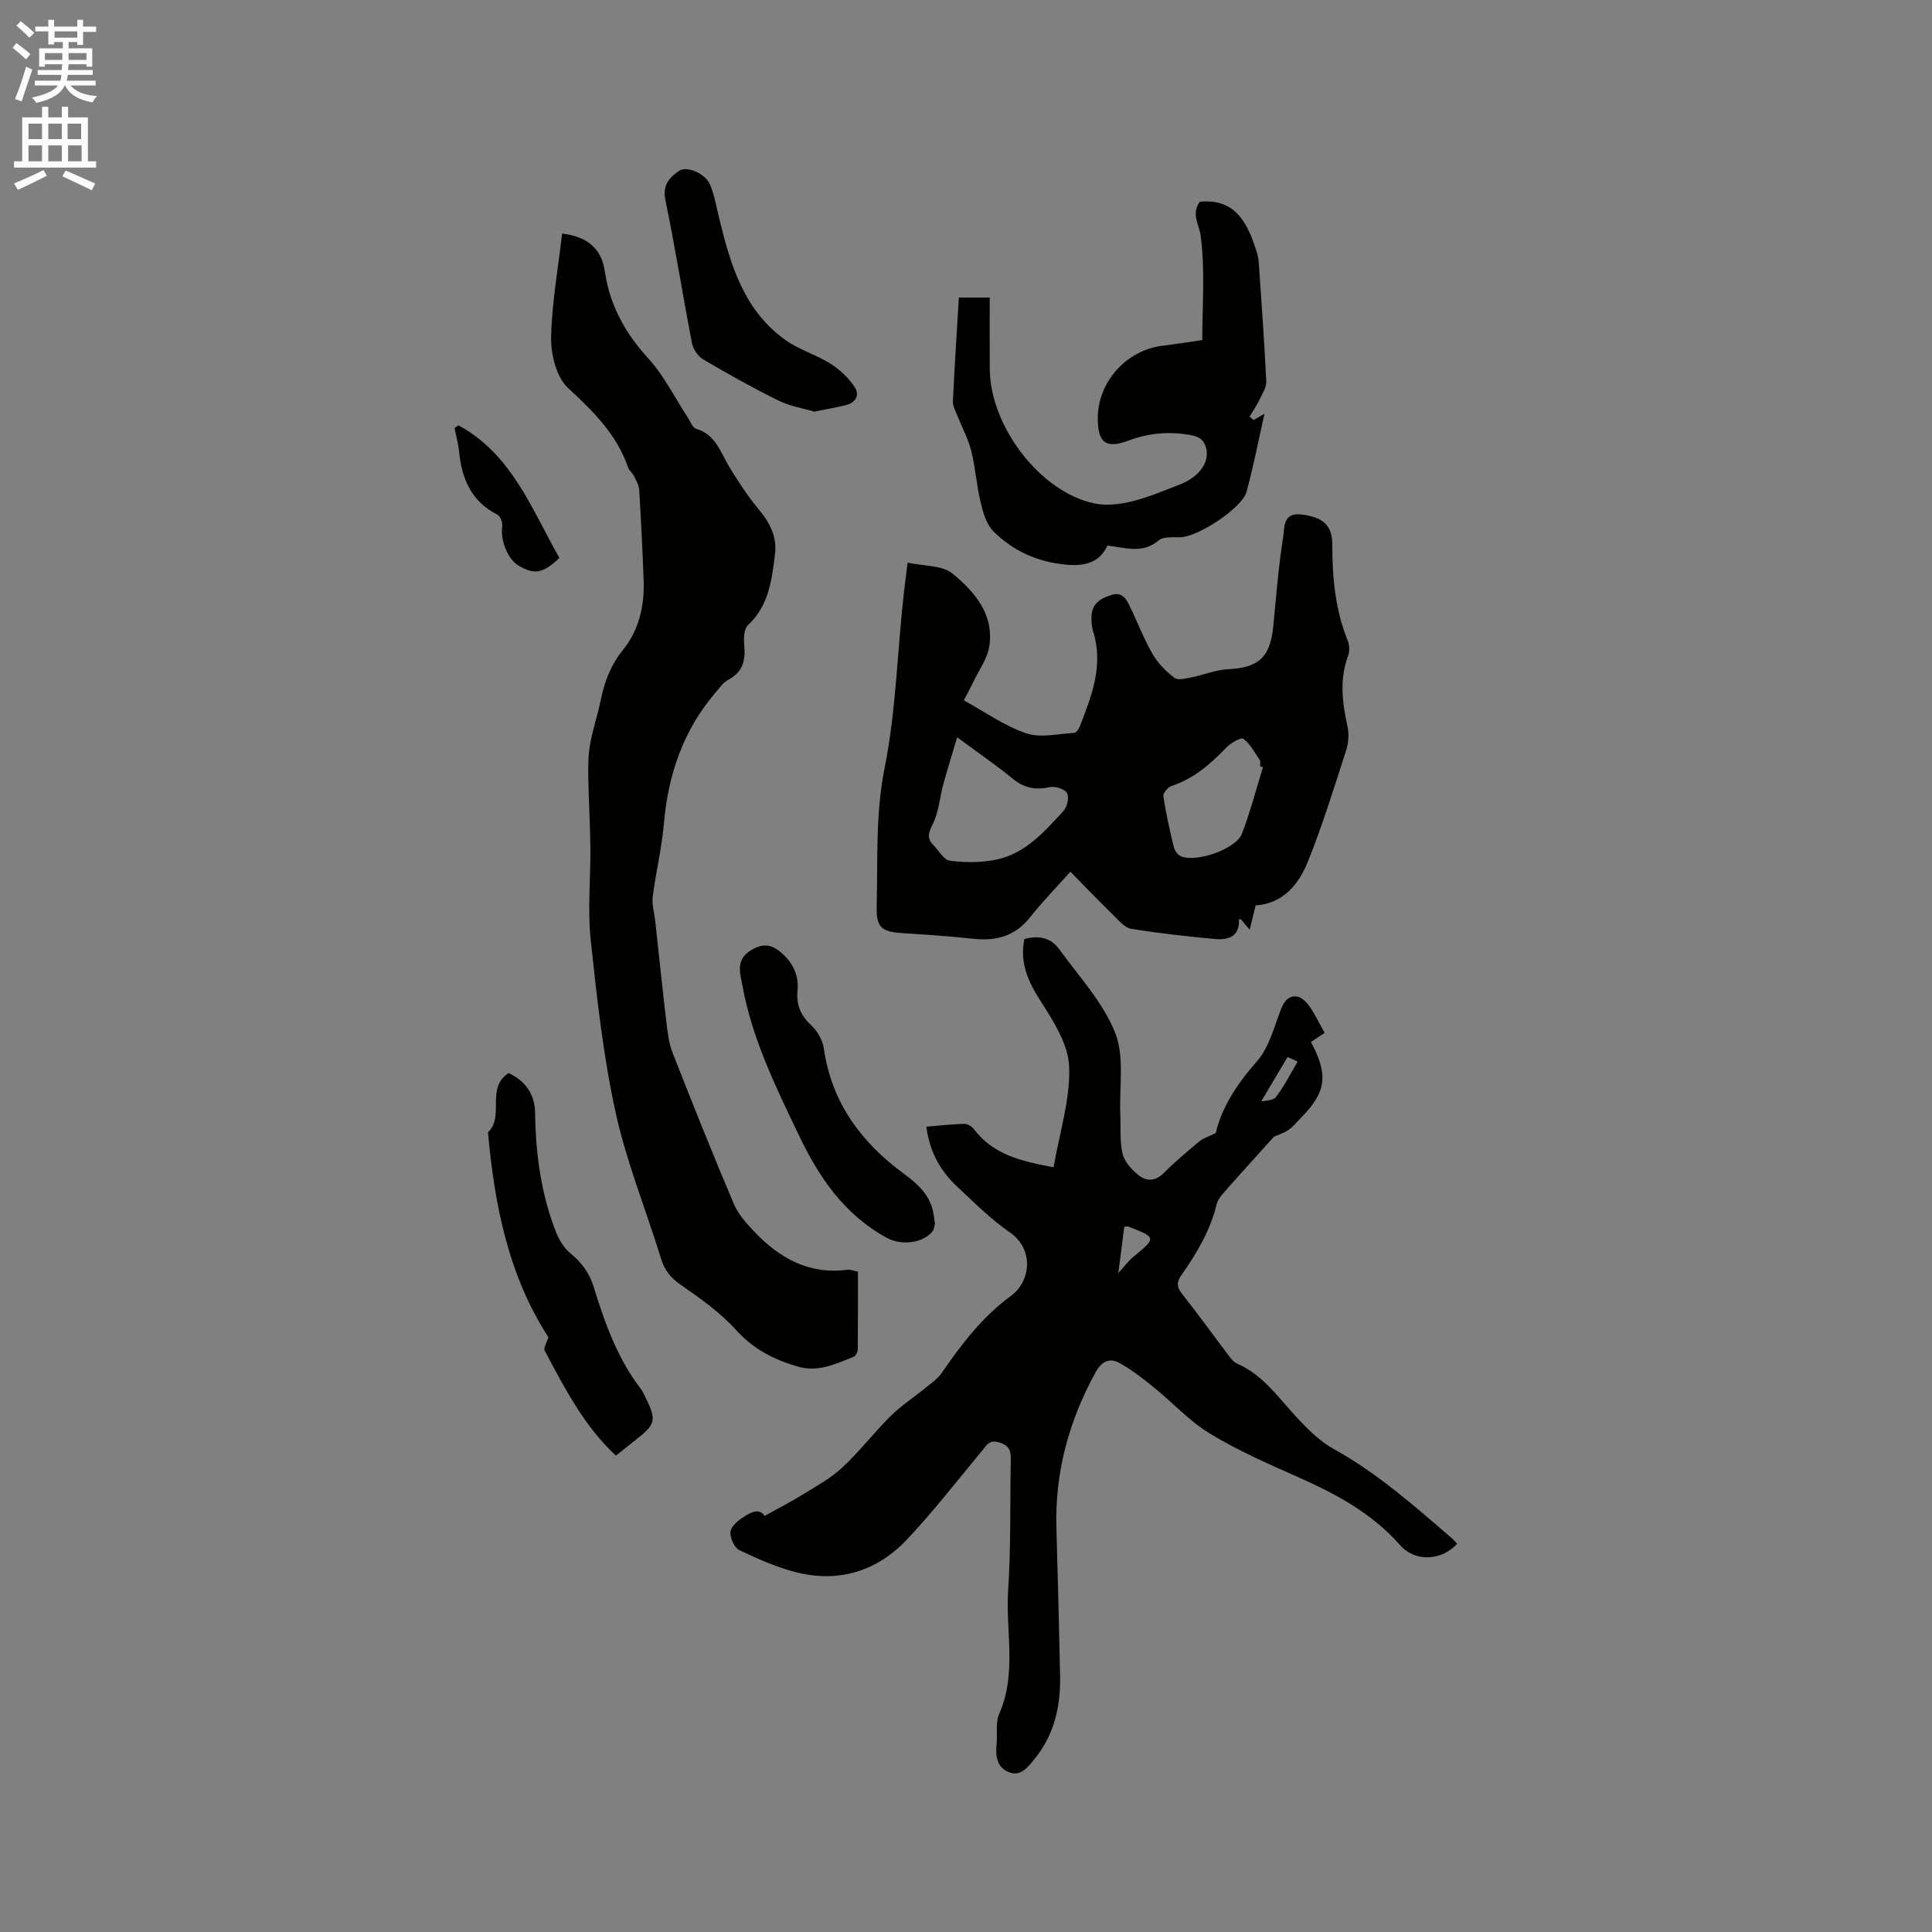 <svg enable-background="new 0 0 400 400" viewBox="0 0 400 400" xmlns="http://www.w3.org/2000/svg"><rect x="0" y="0" width="400" height="400" fill="#808080" stroke="none"/><path d="m2.6 9.9.8-1c.9.7 1.9 1.4 2.9 2.3l-.9 1.1c-1.1-1-2-1.8-2.8-2.4zm.5 10.6c.9-2.1 1.6-4.3 2.3-6.7.4.2.8.4 1.3.6-.7 2.1-1.5 4.3-2.2 6.6zm.3-15.2.9-.9c1 .8 2 1.6 2.8 2.4l-1 1c-.9-.9-1.8-1.7-2.7-2.5zm12.6-1.2h1.2v1.4h2.7v1.1h-2.7v2.7h-1.2v-.6h-1.8v1.3h4.9v3.8h-1.2v-.5h-3.7c0 .4-.1.9-.1 1.2h5.1v1h-5.2c0 .5-.1.9-.2 1.2h6v1h-5.2c1.1 1.3 2.9 2 5.5 2.2-.4.4-.7.8-.9 1.3-2.9-.5-4.8-1.6-5.7-3.5h-.1c-.8 1.7-2.7 2.9-5.9 3.6-.2-.4-.6-.8-.9-1.1 2.8-.6 4.6-1.4 5.4-2.5h-4.8v-1h5.3c.1-.3.2-.7.2-1.2h-4.9v-1h5c0-.4 0-.8.1-1.2h-3.6v.5h-1.2v-3.8h4.9v-1.3h-1.8v.5h-1.2v-2.7h-2.7v-1h2.7v-1.4h1.2v1.4h4.8zm-6.7 8.3h3.6c0-.4 0-.9 0-1.4h-3.6zm1.9-4.6h4.8v-1.3h-4.7v1.3zm6.7 3.2h-3.7v1.4h3.7z" fill="#fcfafa"/><path d="m8.7 22.1h1.3v2.2h2.8v-2.2h1.3v2.2h4.1v9.1h1.7v1.3h-17v-1.3h1.7v-9.1h4.1zm.3 13.1.7 1.2c-1.8.9-3.8 1.9-6 2.9-.2-.4-.5-.8-.8-1.3 2.3-1 4.4-1.9 6.1-2.8zm-3.1-6.4h2.8v-3.2h-2.8zm0 4.6h2.8v-3.3h-2.8zm4.1-4.6h2.8v-3.2h-2.8zm0 4.6h2.8v-3.3h-2.8zm3.6 1.9c2.1.9 4.1 1.8 6.1 2.7l-.7 1.4c-2.2-1.1-4.2-2-6.1-2.9zm3.2-9.7h-2.8v3.2h2.8zm-2.7 7.8h2.8v-3.3h-2.8z" fill="#fcfafa"/><g fill="#010100"><path d="m251.72 234.58c1.14-5.12 4.33-10.12 8.51-14.84 2.54-2.86 3.54-7.14 5.02-10.87.68-1.7 1.68-2.86 3.42-2.51.97.19 1.92 1.25 2.55 2.15 1.07 1.55 1.88 3.27 3.03 5.33-1.01.68-1.98 1.33-2.83 1.9 3.7 6.9 3.15 10.46-2.17 15.78-.82.82-1.55 1.8-2.5 2.43-1.06.7-2.32 1.09-2.98 1.38-3.48 3.87-6.77 7.47-9.99 11.13-.75.85-1.62 1.79-1.87 2.83-1.33 5.46-4.12 10.18-7.3 14.69-1.02 1.44-1.01 2.46.12 3.9 3.29 4.15 6.38 8.46 9.59 12.68.5.66 1.06 1.45 1.78 1.75 5.51 2.38 8.7 7.24 12.6 11.39 2.21 2.36 4.63 4.75 7.42 6.29 9.08 5.03 16.76 11.84 24.54 18.55.38.33.69.73 1.03 1.09-3.26 3.53-8.72 3.81-11.81.29-5.83-6.65-13.31-10.63-21.22-14.14-6.18-2.74-12.43-5.49-18.19-8.99-4.25-2.58-7.72-6.44-11.64-9.6-2.25-1.82-4.57-3.63-7.1-5.02-2.03-1.12-3.7-.25-4.9 1.94-5.52 10.06-8.45 20.73-8.11 32.26.3 10.17.54 20.34.76 30.51.14 6.31-1.17 12.23-5.25 17.25-1.39 1.7-2.91 3.85-5.5 2.72-2.34-1.01-2.65-3.31-2.4-5.7.22-2.11-.27-4.48.54-6.3 3.7-8.39 1.3-17.15 1.86-25.7.59-8.87.36-17.8.54-26.7.04-1.82-.09-3.06-2.28-3.78-2.18-.71-2.73.56-3.74 1.78-5.07 6.11-9.95 12.41-15.38 18.19-6.23 6.64-14.16 9.15-23.1 6.86-4.03-1.03-7.92-2.76-11.69-4.56-1.02-.49-1.86-2.37-1.86-3.62-.01-.98 1.22-2.23 2.21-2.89 1.69-1.13 3.61-2.43 4.88-.58 2.78-1.54 5.36-2.86 7.82-4.38 2.84-1.76 5.85-3.38 8.26-5.63 3.56-3.31 6.54-7.24 10-10.66 2.22-2.2 4.9-3.93 7.33-5.92 1.13-.92 2.4-1.78 3.21-2.95 4.1-5.95 8.43-11.67 14.35-15.98 4.14-3.02 4.88-9.68-.23-13.2-3.98-2.75-7.47-6.26-11.02-9.59-3.41-3.2-5.57-7.16-6.24-12.27 2.63-.22 5.21-.51 7.81-.59.67-.02 1.59.5 2.01 1.06 4.04 5.4 9.98 6.69 16.52 7.94 1.23-7.12 3.47-14.01 3.23-20.81-.17-4.67-3.3-9.52-5.99-13.73-2.59-4.05-4.26-7.91-3.29-12.71 2.92-.84 5.49-.3 7.2 2.07 4.08 5.64 9.07 10.98 11.59 17.29 1.99 4.98.84 11.2 1.08 16.88.12 2.74-.15 5.56.46 8.18.39 1.66 1.86 3.28 3.26 4.42 1.68 1.37 3.56 1.34 5.35-.48 2.3-2.33 4.85-4.43 7.37-6.54.72-.59 1.7-.86 3.33-1.67zm-20.18 29c1.32-1.45 2.05-2.49 3-3.27 4.92-4.08 4.94-4.07-.94-6.37-.16-.06-.37.01-.83.04-.38 2.97-.76 5.98-1.23 9.6zm29.57-35.54c.73-.19 2.44-.12 3.05-.9 1.71-2.2 2.96-4.75 4.5-7.35-.88-.4-1.59-.73-2.08-.95-1.84 3.1-3.59 6.03-5.47 9.2z"/><path d="m221.61 180.48c-3.13 3.51-5.89 6.31-8.3 9.38-3.1 3.96-7.05 5.02-11.83 4.5-4.83-.53-9.69-.84-14.54-1.16-4.34-.29-5.54-1.07-5.43-5.47.23-9.53-.25-19.27 1.6-28.51 2.5-12.45 2.66-25.02 4.15-37.49.17-1.45.36-2.9.65-5.24 3.34.74 7.14.5 9.3 2.27 4.58 3.75 8.69 8.49 7.59 15.19-.39 2.39-2 4.59-3.09 6.86-.69 1.43-1.45 2.82-2.16 4.19 4.35 2.38 8.39 5.28 12.91 6.82 2.96 1.01 6.6.1 9.93-.08.41-.02.95-.78 1.15-1.3 2.46-6.32 4.98-12.64 2.8-19.65-.34-1.09-.43-2.32-.34-3.46.21-2.5 2-3.51 4.18-4.17 2.11-.64 2.94.77 3.64 2.19 1.64 3.32 2.94 6.81 4.78 10.01 1.1 1.92 2.79 3.61 4.55 4.98.72.56 2.34.14 3.5-.09 2.56-.51 5.06-1.58 7.62-1.7 6.25-.3 8.7-2.42 9.33-8.76.62-6.2 1.07-12.44 2.07-18.58.29-1.78-.15-5.15 3.69-4.7 4.47.52 6.49 2.19 6.48 6.23-.01 6.83.6 13.51 3.2 19.92.37.9.41 2.17.08 3.07-1.82 4.89-1.23 9.72-.14 14.64.34 1.56.23 3.4-.26 4.92-2.5 7.75-4.9 15.56-7.94 23.11-1.9 4.73-5.16 8.68-10.82 9.06-.37 1.52-.72 2.99-1.22 5.03-1.02-1.21-1.41-1.68-1.81-2.14-.05-.05-.2-.01-.43-.01.21 3.58-2.2 4.32-4.96 4.07-5.8-.53-11.59-1.18-17.33-2.11-1.34-.22-2.55-1.69-3.65-2.77-3.01-2.94-5.91-5.96-8.95-9.05zm-23.44-27.83c-1.06 3.59-2.03 6.65-2.88 9.75-.74 2.73-.92 5.7-2.15 8.18-.87 1.77-1.33 2.91.08 4.35 1.13 1.15 2.17 3.1 3.44 3.27 3.08.41 6.35.41 9.39-.18 6.16-1.19 10.16-5.8 14.16-10.15.76-.83 1.19-2.87.69-3.69-.52-.85-2.47-1.45-3.59-1.21-2.93.65-5.27.19-7.62-1.73-3.42-2.81-7.09-5.32-11.52-8.59zm63.32 6.18c-.2-.06-.4-.12-.61-.17 0-.42.17-.96-.03-1.25-1.06-1.57-1.98-3.38-3.44-4.45-.49-.36-2.66.91-3.59 1.89-3.26 3.4-6.72 6.38-11.31 7.9-.74.24-1.75 1.49-1.65 2.13.54 3.52 1.32 7 2.16 10.47.18.73.79 1.62 1.44 1.91 3.1 1.4 11.4-1.42 12.65-4.62 1.75-4.5 2.94-9.2 4.38-13.81z"/><path d="m116.38 48.35c5.64.69 8.21 3.49 8.83 7.77 1.03 7.09 4.22 12.83 9.03 18.11 3.23 3.54 5.42 8.02 8.08 12.08.57.87 1.04 2.24 1.82 2.47 4.03 1.19 4.99 4.81 6.82 7.83 1.91 3.14 3.94 6.25 6.29 9.06 2.25 2.69 3.63 5.62 3.21 9-.65 5.3-1.24 10.68-5.58 14.73-.84.78-.93 2.73-.8 4.09.3 3.12-.2 5.61-3.26 7.22-1.06.56-1.84 1.69-2.65 2.64-6.71 7.83-9.84 17.02-10.72 27.2-.44 5.05-1.66 10.03-2.31 15.07-.2 1.59.32 3.27.5 4.9.78 7.13 1.52 14.27 2.36 21.4.25 2.06.52 4.2 1.28 6.12 4.1 10.44 8.26 20.87 12.64 31.19.94 2.21 2.7 4.16 4.4 5.93 5.18 5.4 11.26 8.76 19.1 7.73.6-.08 1.24.21 2.21.39 0 5.36.02 10.74-.04 16.12-.01.52-.41 1.33-.84 1.5-3.72 1.46-7.34 3.29-11.61 2.03-4.96-1.46-9.21-3.62-12.82-7.64-3.26-3.63-7.43-6.52-11.47-9.35-2.05-1.44-3.26-2.98-3.99-5.35-3.11-10.11-7.16-20-9.41-30.29-2.57-11.76-3.89-23.82-5.16-35.81-.66-6.26.01-12.66-.06-19-.05-4.96-.36-9.91-.44-14.87-.03-2.19 0-4.43.39-6.58.57-3.12 1.6-6.15 2.23-9.26.78-3.78 2.1-7.16 4.59-10.25 3.3-4.1 4.45-9.1 4.26-14.33-.22-6.25-.54-12.5-.92-18.74-.06-.98-.61-1.96-1.06-2.87-.32-.66-1.02-1.16-1.25-1.83-2.37-6.85-7.21-11.61-12.43-16.44-2.4-2.22-3.55-6.9-3.5-10.44.14-7.09 1.44-14.19 2.28-21.53z"/><path d="m259.55 86.96c.61-.35 1.23-.71 2.24-1.29-1.28 5.67-2.28 10.98-3.71 16.16-.94 3.39-10.03 9.28-13.62 9.4-1.56.05-3.57-.19-4.57.65-3.33 2.83-6.84 1.52-10.61 1.07-1.7 3.73-4.97 4.31-8.72 3.94-5.81-.57-10.91-2.85-14.95-6.96-1.43-1.46-2.09-3.88-2.59-5.99-.84-3.49-1.07-7.13-1.94-10.61-.63-2.51-1.92-4.86-2.88-7.29-.38-.96-.95-1.97-.91-2.94.33-7.14.8-14.28 1.23-21.5h6.39c0 4.91-.03 9.86.01 14.8.09 11.98 10.55 25.57 21.76 27.85 2.45.5 5.24.15 7.72-.46 3.37-.83 6.61-2.22 9.87-3.48 3.87-1.49 6.01-4.42 5.53-7.12-.32-1.8-1.2-2.71-3.05-3.06-4.49-.87-8.79-.52-13.1 1.09-4.72 1.76-6.38.44-6.36-4.7.02-7.48 5.94-14.04 13.4-14.94 2.62-.32 5.23-.74 8.23-1.17 0-7.26.6-14.51-.33-21.56-.32-2.45-2.04-4.58-.16-7.09 7.13-.64 9.77 3.92 11.82 10.6.22.7.33 1.45.38 2.19.55 8.13 1.15 16.25 1.54 24.39.06 1.23-.79 2.54-1.37 3.74-.6 1.24-1.38 2.4-2.08 3.59.26.22.55.45.83.69z"/><path d="m105.31 222.16c3.53 1.67 5.43 4.45 5.48 8.27.1 8.43 1.23 16.67 4.28 24.55.65 1.67 1.69 3.42 3.05 4.53 2.3 1.88 3.88 3.98 4.77 6.85 2.31 7.49 4.92 14.87 9.79 21.2.38.5.64 1.1.92 1.66 2.37 4.84 2.2 5.6-2 8.91-1.33 1.05-2.65 2.1-4.09 3.24-6.61-6.15-10.61-13.99-14.73-21.72-.31-.58.45-1.73.76-2.8-8.25-12.71-11.16-27.33-12.51-42.42 3.52-3.31-.55-9.13 4.28-12.27z"/><path d="m193.57 253.32c-.13.44-.14 1.14-.48 1.58-2.05 2.6-6.59 2.96-9.43 1.41-8.82-4.79-14.06-12.49-18.25-21.25-4.8-10.03-9.71-20-11.71-31.05-.46-2.53-1.47-5.3 1.81-7.29 2.21-1.34 3.93-1.28 5.77.14 2.67 2.07 4.17 4.84 3.84 8.26-.29 3.01.69 5.18 2.92 7.24 1.27 1.17 2.29 3.09 2.54 4.81 1.64 11.2 7.78 19.42 16.65 25.91 2.8 2.05 5.24 4.3 5.98 7.88.13.71.22 1.44.36 2.36z"/><path d="m168.62 85.23c-2.24-.67-5.02-1.11-7.43-2.29-5.31-2.62-10.5-5.52-15.6-8.53-1.08-.63-2.08-2.11-2.32-3.35-1.91-9.87-3.47-19.82-5.51-29.67-.64-3.1.86-4.66 2.83-6.01 1.6-1.11 5.44.54 6.41 2.82.93 2.21 1.33 4.65 1.9 7 2.35 9.67 5.14 19.17 13.83 25.28 2.81 1.98 6.3 2.97 9.22 4.82 1.93 1.22 3.74 2.94 5 4.83 1.11 1.66.19 3.29-1.92 3.78-1.95.45-3.91.81-6.41 1.32z"/><path d="m94.91 88.06c11.1 6.01 15.17 17.4 20.91 27.45-3.44 3.25-5.15 3.52-8.47 1.59-2.24-1.3-3.79-5.34-3.37-8.04.12-.79-.36-2.18-.97-2.49-5.4-2.72-7.4-7.39-7.96-13.03-.16-1.66-.62-3.28-.94-4.92.26-.18.53-.37.8-.56z"/></g></svg>